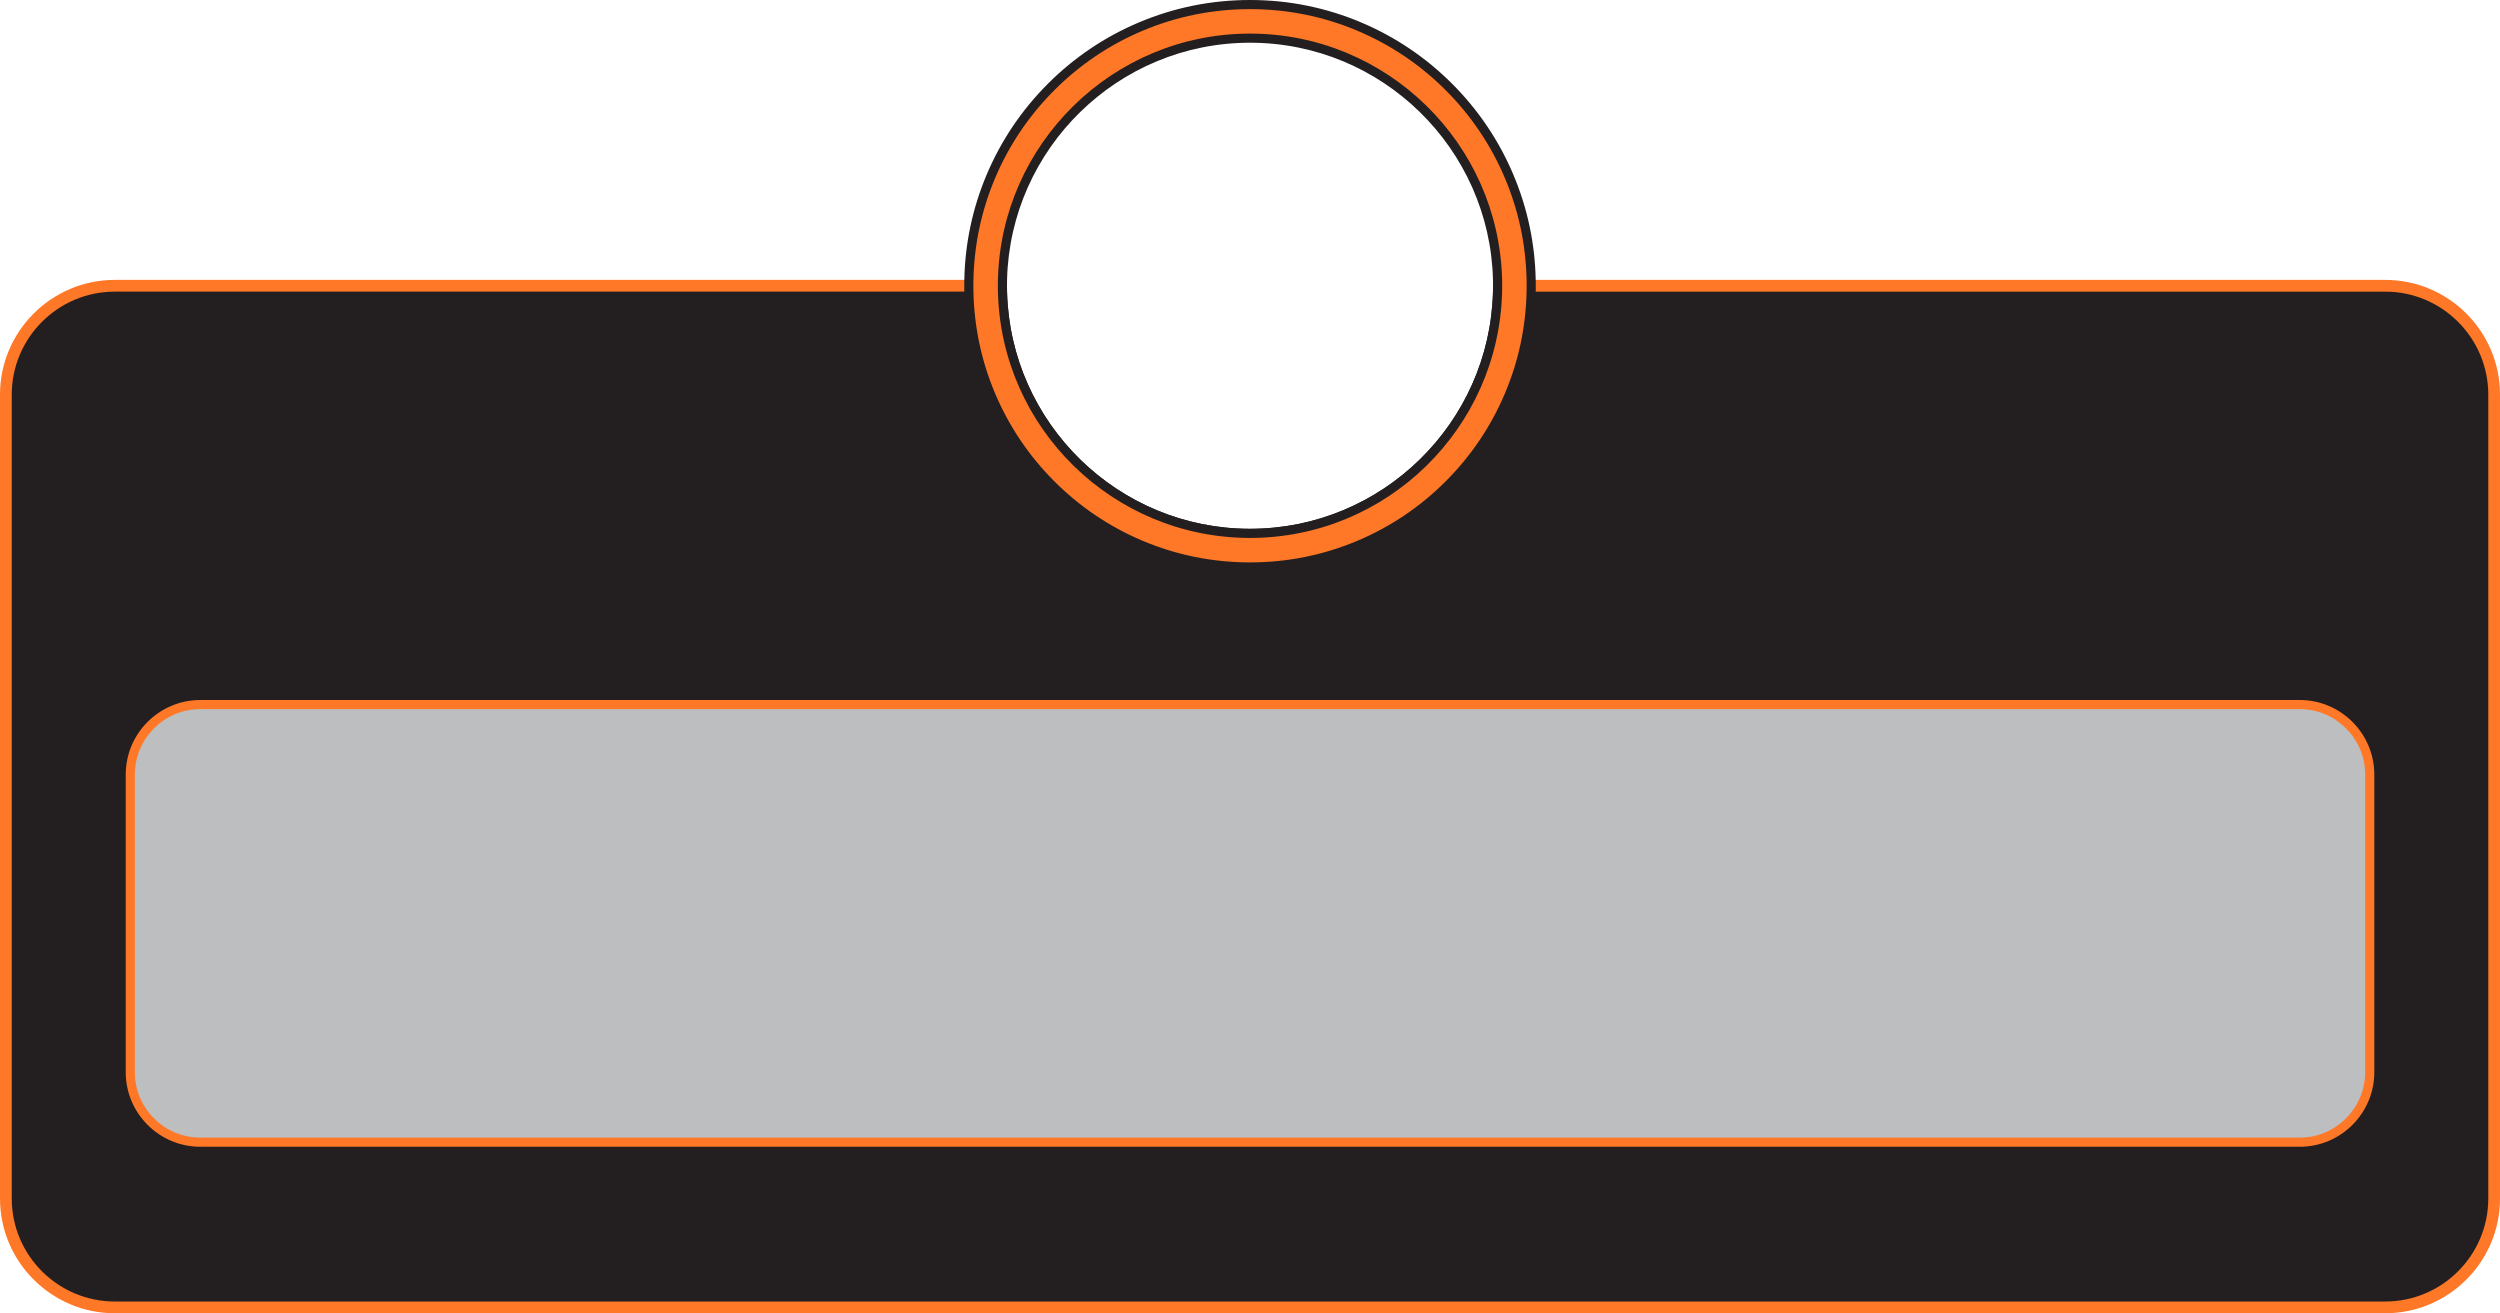 <?xml version="1.0" encoding="UTF-8" standalone="no"?><svg xmlns="http://www.w3.org/2000/svg" xmlns:xlink="http://www.w3.org/1999/xlink" fill="#000000" height="2013.7" preserveAspectRatio="xMidYMid meet" version="1" viewBox="0.0 0.0 3833.5 2013.7" width="3833.5" zoomAndPan="magnify"><g><g id="change1_1"><path d="m3824.54,605.19v1232.54c0,92.23-74.77,167-167,167H176c-92.23,0-167-74.77-167-167V605.19c0-92.23,74.77-167,167-167h1368.1c0,3.01.04,6.01.11,9,4.8,201.35,170.08,363.67,372.56,363.67s367.76-162.32,372.56-363.67c.07-2.99.11-5.99.11-9h1368.1c92.23,0,167,74.77,167,167Z" fill="#231f20"/></g><g id="change2_1"><path d="m3657.54,429.19h-1368.21c.07,2.99.11,5.99.11,9s-.04,6.01-.11,9h1368.21c87.12,0,158,70.88,158,158v1232.54c0,87.12-70.88,158-158,158H176c-87.12,0-158-70.88-158-158V605.19c0-87.12,70.88-158,158-158h1368.21c-.07-2.99-.11-5.99-.11-9s.04-6.01.11-9H176C78.95,429.19,0,508.15,0,605.19v1232.54c0,97.05,78.95,176,176,176h3481.54c97.05,0,176-78.95,176-176V605.19c0-97.04-78.95-176-176-176Z" fill="#ff7828"/></g><g id="change2_2"><path d="m2347.86,429.19c-1.11-55.02-12.47-108.42-33.8-158.84-21.72-51.35-52.8-97.46-92.39-137.06-39.59-39.59-85.71-70.67-137.05-92.39-53.18-22.49-109.65-33.9-167.85-33.9s-114.67,11.41-167.85,33.9c-51.35,21.72-97.46,52.8-137.05,92.39-39.59,39.6-70.68,85.71-92.4,137.06-21.33,50.42-32.68,103.82-33.79,158.84-.07,2.99-.1,5.99-.1,9s.03,6.01.1,9c1.11,55.02,12.46,108.42,33.79,158.85,21.72,51.35,52.81,97.46,92.4,137.05,39.59,39.59,85.7,70.68,137.05,92.4,53.18,22.49,109.65,33.89,167.85,33.89s114.67-11.4,167.85-33.89c51.34-21.72,97.46-52.81,137.05-92.4,39.59-39.59,70.67-85.7,92.39-137.05,21.33-50.43,32.69-103.83,33.8-158.85.07-2.99.1-5.99.1-9s-.03-6.01-.1-9Zm-51.53,18c-4.8,205.21-173.22,370.67-379.56,370.67s-374.76-165.46-379.56-370.67c-.07-2.99-.11-5.99-.11-9s.04-6.01.11-9c4.8-205.21,173.22-370.67,379.56-370.67s374.76,165.46,379.56,370.67c.07,2.99.11,5.99.11,9s-.04,6.01-.11,9Z" fill="#ff7828"/></g><g id="change1_2"><path d="m2303.33,429.19c-4.8-209.07-176.36-377.67-386.56-377.67s-381.76,168.6-386.56,377.67c-.08,2.99-.11,5.99-.11,9s.03,6.01.11,9c4.8,209.07,176.36,377.67,386.56,377.67s381.76-168.6,386.56-377.67c.08-2.99.11-5.99.11-9s-.03-6.01-.11-9Zm-14,18c-4.8,201.35-170.08,363.67-372.56,363.67s-367.76-162.32-372.56-363.67c-.07-2.99-.11-5.99-.11-9s.04-6.01.11-9c4.8-201.35,170.08-363.67,372.56-363.67s367.76,162.32,372.56,363.67c.07,2.99.11,5.99.11,9s-.04,6.01-.11,9Zm14-18c-4.8-209.07-176.36-377.67-386.56-377.67s-381.76,168.6-386.56,377.67c-.08,2.99-.11,5.99-.11,9s.03,6.01.11,9c4.8,209.07,176.36,377.67,386.56,377.67s381.76-168.6,386.56-377.67c.08-2.99.11-5.99.11-9s-.03-6.01-.11-9Zm-14,18c-4.8,201.35-170.08,363.67-372.56,363.67s-367.76-162.32-372.56-363.67c-.07-2.99-.11-5.99-.11-9s.04-6.01.11-9c4.8-201.35,170.08-363.67,372.56-363.67s367.76,162.32,372.56,363.67c.07,2.99.11,5.99.11,9s-.04,6.01-.11,9Zm65.53-18c-1.11-55.96-12.65-110.28-34.35-161.57-22.07-52.19-53.66-99.04-93.89-139.28-40.24-40.23-87.09-71.82-139.28-93.89C2033.3,11.59,1975.91,0,1916.77,0s-116.53,11.59-170.58,34.45c-52.18,22.07-99.04,53.66-139.27,93.89-40.23,40.24-71.82,87.1-93.89,139.28-21.7,51.29-33.24,105.61-34.35,161.57-.07,3-.1,6-.1,9s.03,6,.1,9c1.11,55.96,12.65,110.28,34.35,161.58,22.07,52.18,53.66,99.04,93.89,139.27s87.09,71.82,139.27,93.89c54.05,22.86,111.44,34.45,170.58,34.45s116.53-11.59,170.57-34.45c52.19-22.07,99.04-53.66,139.28-93.89,40.23-40.23,71.82-87.09,93.89-139.27,21.7-51.3,33.24-105.62,34.35-161.58.07-3,.1-6,.1-9s-.03-6-.1-9Zm-14,18c-1.11,54.08-12.28,106.55-33.24,156.12-21.37,50.52-51.95,95.88-90.9,134.83-38.95,38.95-84.32,69.53-134.83,90.9-52.31,22.13-107.86,33.34-165.12,33.34s-112.81-11.21-165.12-33.34c-50.52-21.37-95.88-51.95-134.83-90.9-38.95-38.95-69.53-84.31-90.9-134.83-20.96-49.57-32.13-102.04-33.24-156.12-.07-3-.1-6-.1-9s.03-6.01.1-9c1.11-54.08,12.28-106.56,33.24-156.12,21.37-50.51,51.95-95.87,90.9-134.83,38.95-38.95,84.31-69.53,134.83-90.9,52.31-22.12,107.86-33.34,165.12-33.34s112.81,11.22,165.12,33.34c50.51,21.37,95.88,51.95,134.83,90.9,38.95,38.95,69.53,84.32,90.9,134.83,20.96,49.56,32.13,102.04,33.24,156.12.07,2.99.1,5.99.1,9s-.03,6-.1,9ZM1916.77,51.52c-210.2,0-381.76,168.6-386.56,377.67-.08,2.99-.11,5.99-.11,9s.03,6.01.11,9c4.8,209.07,176.36,377.67,386.56,377.67s381.76-168.6,386.56-377.67c.08-2.99.11-5.99.11-9s-.03-6.01-.11-9c-4.8-209.07-176.36-377.67-386.56-377.67Zm372.56,395.67c-4.8,201.35-170.08,363.67-372.56,363.67s-367.76-162.32-372.56-363.67c-.07-2.99-.11-5.99-.11-9s.04-6.01.11-9c4.8-201.35,170.08-363.67,372.56-363.67s367.76,162.32,372.56,363.67c.07,2.99.11,5.99.11,9s-.04,6.01-.11,9Z" fill="#231f20"/></g><g id="change3_1"><rect fill="#bcbec0" height="671.06" rx="107.39" ry="107.39" width="3433.99" x="199.78" y="1080.37"/></g><g id="change4_1"><path d="m3526.37,1758.44H307.17c-63.08,0-114.39-51.32-114.39-114.39v-456.27c0-63.08,51.32-114.39,114.39-114.39h3219.2c63.08,0,114.39,51.32,114.39,114.39v456.27c0,63.08-51.32,114.39-114.39,114.39ZM307.17,1087.37c-55.36,0-100.39,45.04-100.39,100.39v456.27c0,55.36,45.04,100.39,100.39,100.39h3219.2c55.36,0,100.39-45.04,100.39-100.39v-456.27c0-55.36-45.04-100.39-100.39-100.39H307.17Z" fill="#ff7828"/></g></g></svg>